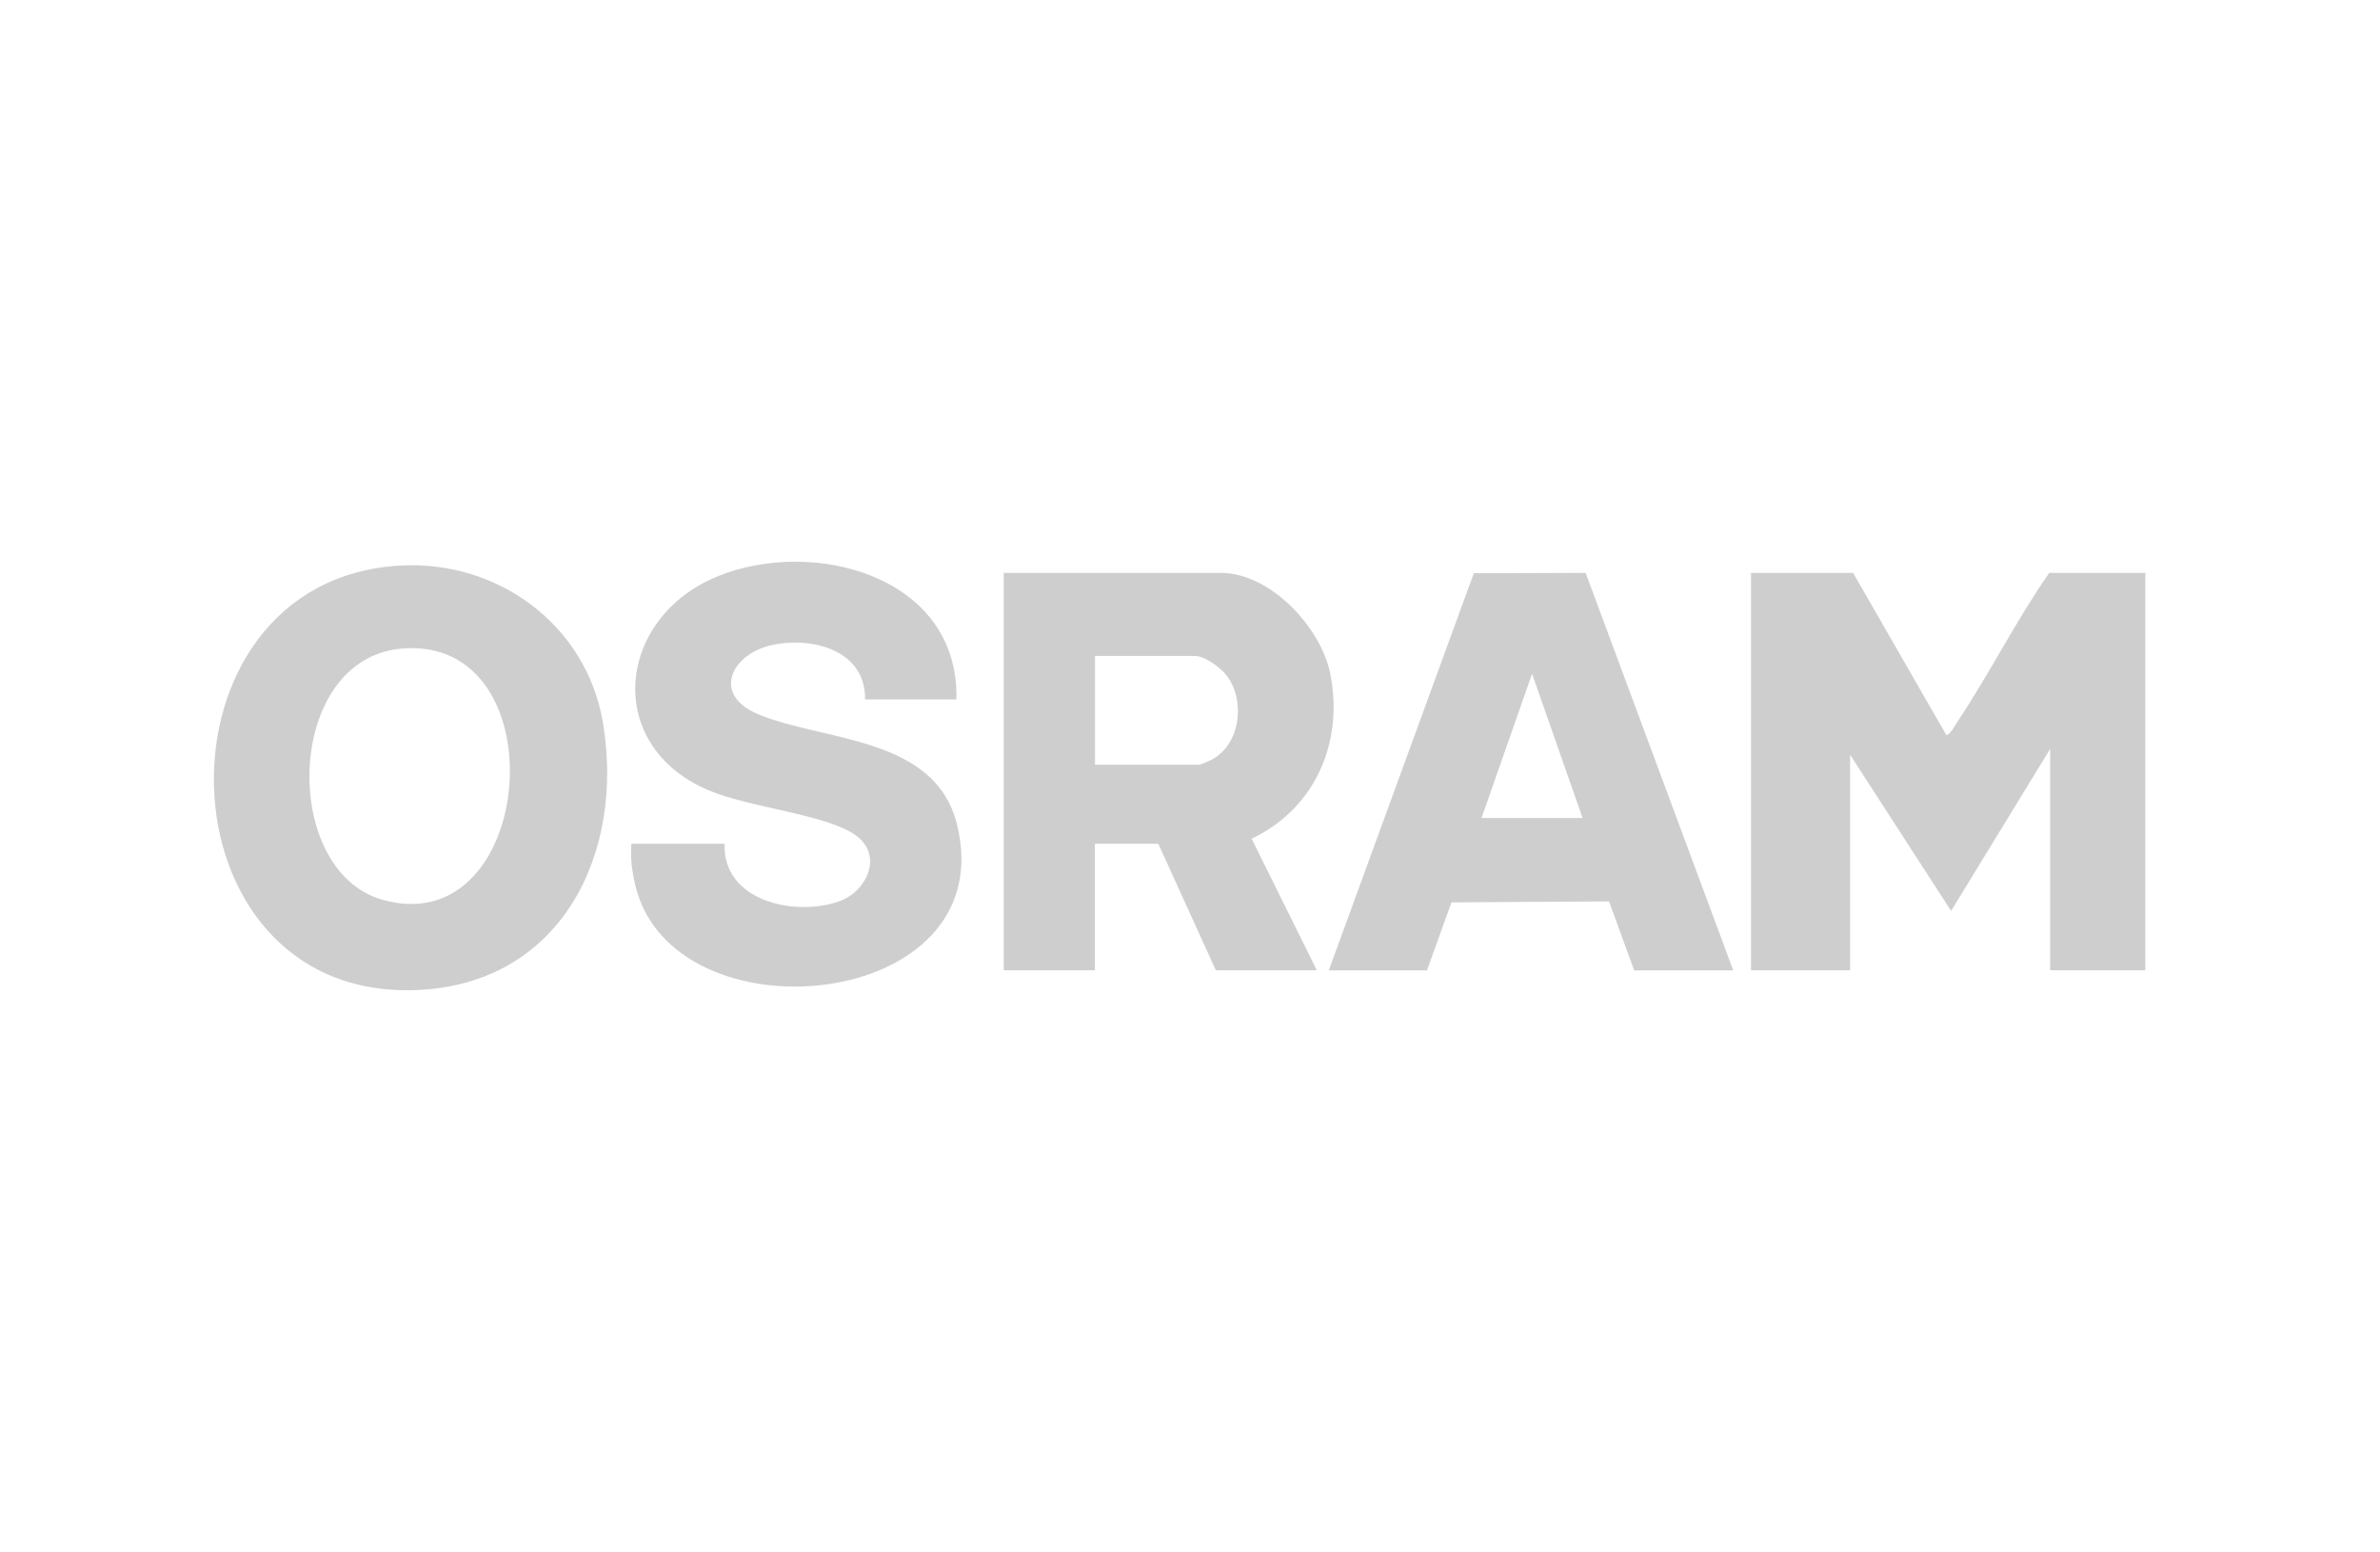 <?xml version="1.0" encoding="UTF-8"?>
<svg xmlns="http://www.w3.org/2000/svg" id="Ebene_1" version="1.1" viewBox="0 0 198.16 129.21">
  <defs>
    <style>
      .st0 {
        fill: #cecece;
      }
    </style>
  </defs>
  <path class="st0" d="M154.29,47.69l7.76,13.5c.32,0,.78-.88.97-1.17,2.67-4.01,4.84-8.37,7.6-12.33h8v33.08h-7.92v-18.43l-8.25,13.49-8.41-13v17.94h-8.25v-33.08h8.5Z"></path>
  <path class="st0" d="M33.38,47.08c8.13-.43,15.46,4.98,16.82,13.08,1.83,10.9-3.47,21.79-15.54,22.26-21.88.84-22.61-34.22-1.28-35.34ZM33.38,54c-9.67.89-10.06,18.45-1.58,20.89,12.88,3.71,14.88-22.12,1.58-20.89Z"></path>
  <path class="st0" d="M109.65,80.77h-8.42l-4.79-10.53h-5.28v10.53h-7.59v-33.08h18.07c4.12,0,8.33,4.52,9.11,8.36,1.16,5.71-1.23,11.25-6.54,13.77l5.43,10.95ZM91.17,63.66h8.66c.14,0,.87-.32,1.06-.42,2.4-1.27,2.82-4.93,1.25-6.99-.51-.67-1.8-1.64-2.64-1.64h-8.33v9.05Z"></path>
  <path class="st0" d="M79.62,58.23h-7.59c.05-4.11-4.4-5.26-7.76-4.53s-5.07,4.13-1.14,5.76c5.46,2.28,14.72,1.8,16.55,9.17,3.87,15.63-23.76,18.21-26.8,5-.27-1.16-.4-2.19-.31-3.39h7.76c-.18,4.77,5.84,6.1,9.52,4.8,2.38-.84,3.72-3.88,1.36-5.53-2.49-1.74-8.91-2.29-12.26-3.74-8.77-3.77-7.59-14.35.77-17.78,8.02-3.29,20.17-.01,19.91,10.23Z"></path>
  <path class="st0" d="M110.64,80.77l12.07-33.05,9.31-.03,12.29,33.09h-8.25l-2.09-5.74-13.12.08-2.04,5.66h-8.17ZM131.77,68.1l-4.21-12.01-4.21,12.01h8.42Z"></path>
</svg>
